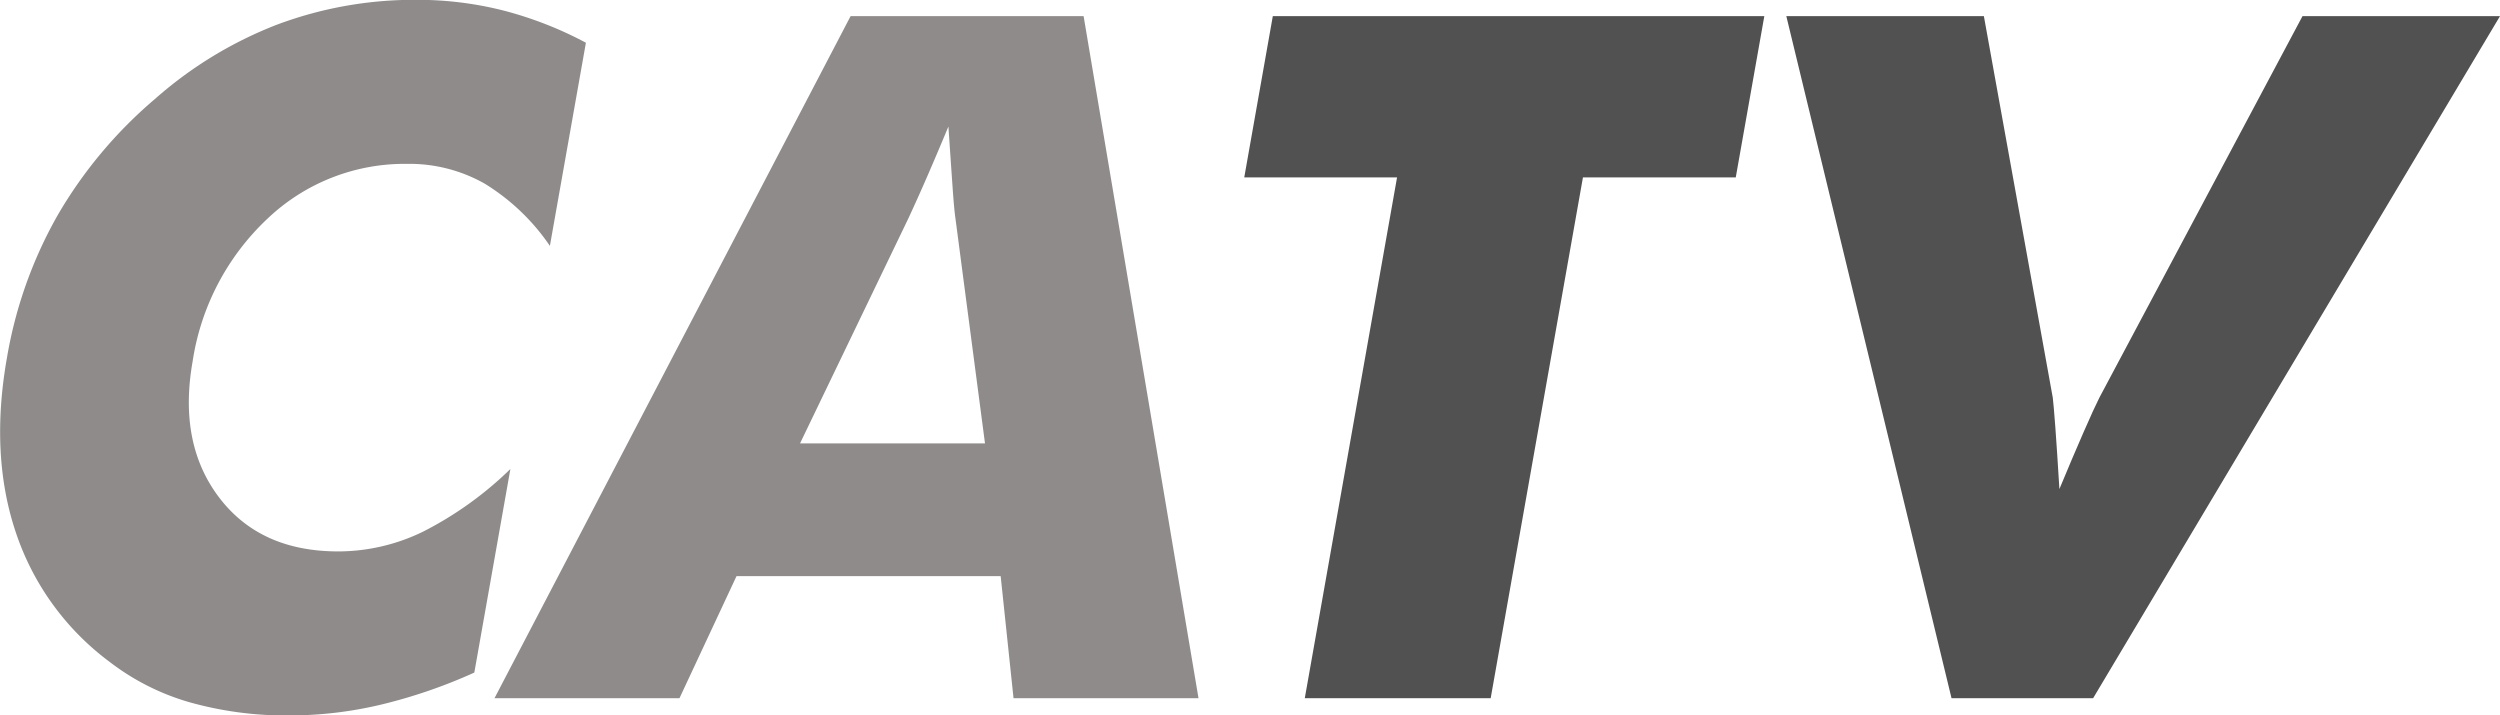 <svg id="catv.svg" xmlns="http://www.w3.org/2000/svg" width="305.437" height="87.4" viewBox="0 0 305.437 87.4">
  <defs>
    <style>
      .cls-1 {
        fill: #8f8b8b;
      }

      .cls-1, .cls-2 {
        fill-rule: evenodd;
      }

      .cls-2 {
        fill: #515151;
      }
    </style>
  </defs>
  <path id="シェイプ" class="cls-1" d="M214.88,6139.86a47.8,47.8,0,0,0-17.069,3.02,49.412,49.412,0,0,0-14.961,9.11,54.6,54.6,0,0,0-11.878,14.2,53.239,53.239,0,0,0-6.183,17.39q-2.108,11.9,1.1,21.4a32.494,32.494,0,0,0,11.437,15.76,29.221,29.221,0,0,0,9.743,4.93,43.484,43.484,0,0,0,12.32,1.62,48.42,48.42,0,0,0,11.047-1.31,63.6,63.6,0,0,0,11.452-3.93l4.407-24.87a43.39,43.39,0,0,1-10.662,7.65,23.715,23.715,0,0,1-10.362,2.42q-9.561,0-14.567-6.6t-3.231-16.62a30.073,30.073,0,0,1,9.152-17.44,24.3,24.3,0,0,1,17.036-6.69,18.659,18.659,0,0,1,9.5,2.42,26.217,26.217,0,0,1,7.96,7.6l4.4-24.82a45.791,45.791,0,0,0-10.062-3.93,42.669,42.669,0,0,0-10.583-1.31m46.807,54.19,13.237-27.49q1.192-2.565,2.4-5.35t2.49-5.87q0.3,4.4.494,7.18c0.126,1.86.247,3.2,0.365,4.04l3.611,27.49h-22.6m34.632-52.2H267.86l-43.506,83.33h22.6l6.968-14.91h32.273l1.57,14.91h22.6l-14.038-83.33" transform="translate(-163.938 -6139.88)"/>
  <path id="シェイプ-2" data-name="シェイプ" class="cls-2" d="M379.494,6141.85h-60.05l-3.489,19.7h18.669l-11.274,63.63h22.712l11.273-63.63h18.67l3.489-19.7m89.885,0H445.246l-24.821,46.62q-0.611,1.2-1.953,4.27c-0.894,2.05-1.87,4.34-2.927,6.89q-0.292-4.785-.5-7.6c-0.143-1.88-.246-3.07-0.309-3.56l-8.419-46.62H382.181l20.184,83.33h17.3l49.71-83.33" transform="translate(-163.938 -6139.88)"/>
</svg>
